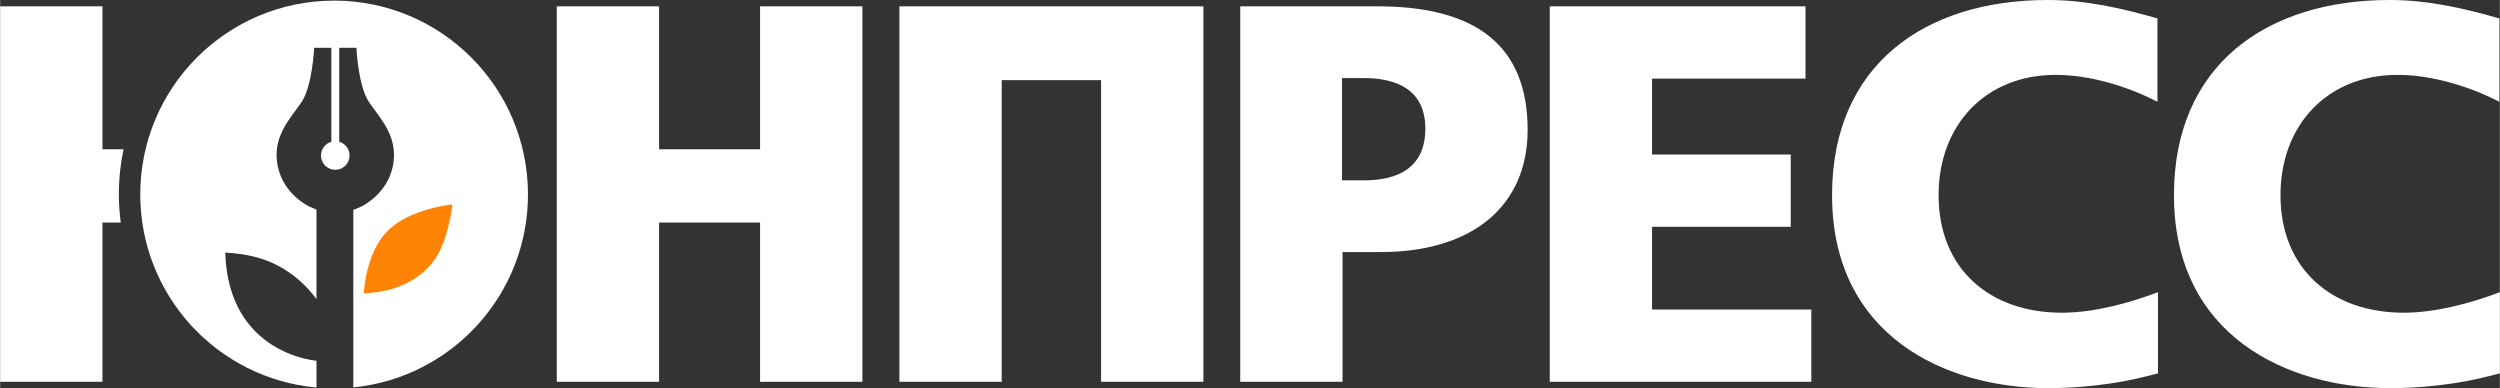 <?xml version="1.0" encoding="UTF-8"?> <svg xmlns="http://www.w3.org/2000/svg" xmlns:xlink="http://www.w3.org/1999/xlink" xmlns:xodm="http://www.corel.com/coreldraw/odm/2003" xml:space="preserve" width="17288px" height="2684px" version="1.1" style="shape-rendering:geometricPrecision; text-rendering:geometricPrecision; image-rendering:optimizeQuality; fill-rule:evenodd; clip-rule:evenodd" viewBox="0 0 17288 2684.31"><rect x="0" y="0" width="17288" height="2684.31" fill="#333333" stroke="none"/> <defs> <style type="text/css"> .fil0 {fill:white} .fil1 {fill:#FF8305} </style> </defs> <g id="Слой_x0020_1">  <g id="ynpress-full"> <path class="fil0" d="M853.47 1032.22l-145.96 0 0 -988.4 -707.51 0 0 2596.79 707.51 0 0 -1101.46 126.56 0c-8.49,-64.5 -12.99,-130.16 -12.99,-197 0,-106.35 11.21,-209.95 32.39,-309.93l0 0zm4402.21 1608.39l707.6 0 0 -2596.79 -707.6 0 0 988.4 -698.46 0 0 -988.4 -707.51 0 0 2596.79 707.51 0 0 -1101.46 698.46 0 0 1101.46zm2358.35 0l707.64 0 0 -2596.79 -2102.49 0 0 2596.79 707.55 0 0 -2086.27 687.3 0 0 2086.27zm1932.51 -897.29c634.64,0 1017.57,-317.27 1017.57,-846.12 0,-587.14 -364.69,-853.38 -1035.81,-853.38l-951.92 0 0 2596.79 707.54 0 0 -897.29 262.62 0 0 0 0 0zm-116.69 -1203.5c233.38,0 426.75,83.89 426.75,350.03 0,269.96 -189.66,357.48 -423.13,357.48l-153.17 0 0 -707.51 149.58 0 -0.03 0zm1287.15 2100.79l1809.1 0 0 -499.71 -1101.5 0 0 -572.58 959.23 0 0 -499.71 -959.23 0 0 -525.2 1061.3 0 0 -499.62 -1768.9 0 0 2596.82 0 0 0 0zm3881.79 10.93c124.12,-18.24 226.16,-43.82 324.71,-69.27l0 -561.78c-189.69,73 -441.37,142.27 -663.82,142.27 -499.71,0 -853.47,-302.65 -853.47,-813.27 0,-481.47 320.96,-831.63 809.65,-831.63 226.16,0 485.09,72.99 703.92,186.06l0 -576.3c-251.62,-72.9 -499.62,-127.62 -758.64,-127.62 -849.75,0 -1491.64,448.58 -1491.64,1349.46 0,973.78 784.12,1334.85 1495.35,1334.85 167.7,0 309.94,-14.52 433.94,-32.77l0 0zm2364.63 0c124,-18.24 226.13,-43.82 324.58,-69.27l0 -561.78c-189.65,73 -441.27,142.27 -663.82,142.27 -499.61,0 -853.37,-302.65 -853.37,-813.27 0,-481.47 320.87,-831.63 809.68,-831.63 226.04,0 485.06,72.99 703.89,186.06l0 -576.3c-251.72,-72.9 -499.72,-127.62 -758.65,-127.62 -849.84,0 -1491.7,448.58 -1491.7,1349.46 0,973.78 784.19,1334.85 1495.33,1334.85 167.82,0 310.06,-14.52 434.06,-32.77l0 0 0 0z"></path> <g> <path class="fil0" d="M2309.78 4.28c740.4,0 1340.69,600.22 1340.69,1340.72 0,695.61 -529.85,1267.5 -1208.01,1334.16l0 -1227.25 51.51 -21.64c0,0 181.47,-81.27 222.07,-281.67 40.58,-200.49 -84.02,-325.09 -162.54,-438.84 -78.55,-113.75 -89.36,-379.12 -89.36,-379.12l-113.78 0 -5.34 0.19 0 649.48c41.35,11.8 71.71,49.94 71.71,95.11 0,54.62 -44.2,98.94 -98.86,98.94 -54.62,0 -98.82,-44.32 -98.82,-98.94 0,-45.17 30.33,-83.31 71.71,-95.11l0 -649.48 -5.37 -0.19 -113.75 0c0,0 -10.84,265.37 -89.46,379.12 -78.55,113.75 -203.14,238.35 -162.45,438.84 40.58,200.4 222.05,281.67 222.05,281.67l46.07 19.39 0 618.84c-108.2,-147.7 -263.93,-255.62 -442.28,-296.1 -104.1,-23.7 -188.78,-25.27 -188.78,-25.27 21.68,704.2 631.02,747.53 631.02,747.53l0 185.46c-683.21,-61.65 -1218.71,-635.79 -1218.71,-1335.12 0,-740.5 600.28,-1340.69 1340.68,-1340.69l0 -0.03z"></path> <path class="fil1" d="M2515.55 2028.8c0,0 8.19,-273.54 162.54,-430.65 154.42,-157.05 449.65,-184.19 449.65,-184.19 0,0 -19.02,189.65 -92.11,330.46 -73.15,140.86 -238.35,273.54 -520.08,284.38l0 0z"></path> </g> </g> </g> </svg> 